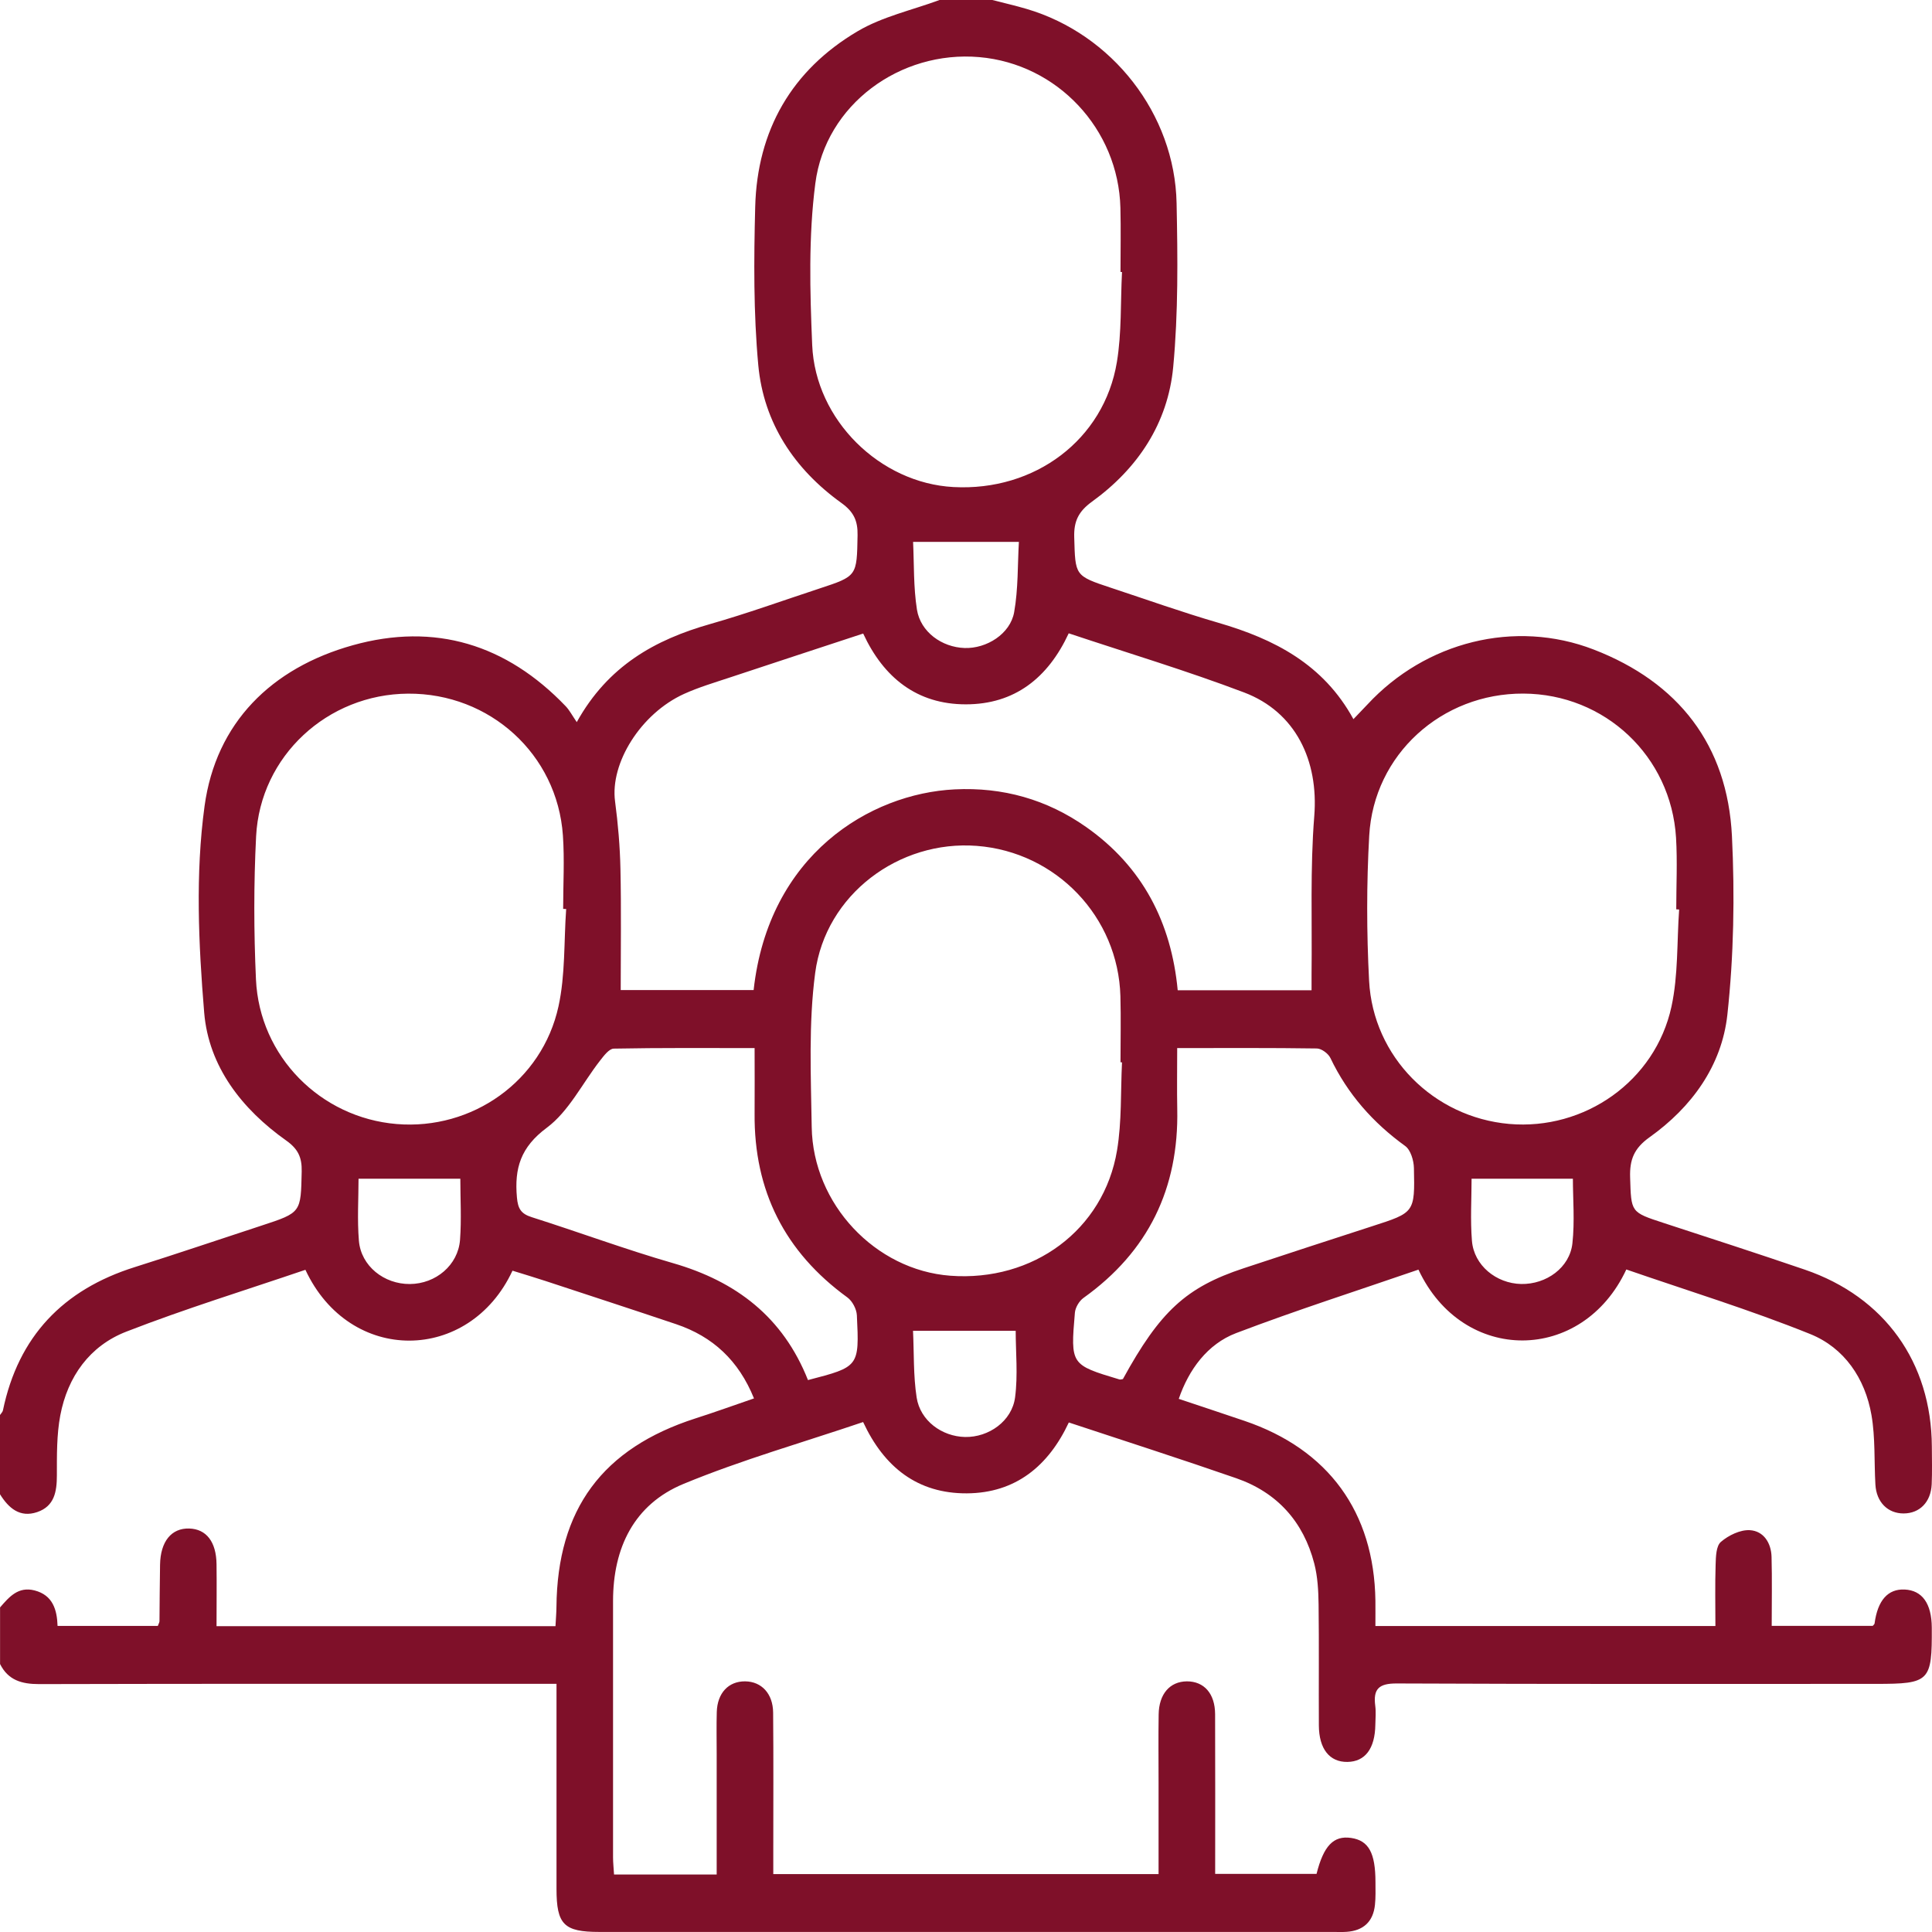 <svg width="64" height="64" viewBox="0 0 64 64" fill="none" xmlns="http://www.w3.org/2000/svg">
<g clip-path="url(#clip0_252_181)">
<path d="M32.873 0C33.252 0.099 33.635 0.185 34.009 0.296C36.841 1.131 38.916 3.772 38.976 6.73C39.013 8.538 39.033 10.358 38.864 12.157C38.689 14.022 37.689 15.523 36.171 16.62C35.727 16.943 35.57 17.265 35.585 17.794C35.622 19.07 35.595 19.072 36.801 19.471C37.985 19.862 39.162 20.282 40.359 20.63C42.211 21.169 43.839 22.001 44.834 23.823C45.021 23.627 45.163 23.482 45.3 23.335C47.22 21.264 50.176 20.505 52.794 21.517C55.596 22.6 57.224 24.676 57.373 27.698C57.469 29.666 57.434 31.659 57.221 33.616C57.035 35.31 56.035 36.681 54.646 37.671C54.128 38.04 53.981 38.416 54 39.004C54.036 40.159 54.013 40.154 55.107 40.511C56.668 41.021 58.231 41.527 59.785 42.058C62.432 42.963 63.98 45.129 63.995 47.919C63.997 48.335 64.008 48.752 63.99 49.168C63.963 49.758 63.593 50.133 63.062 50.135C62.534 50.137 62.157 49.759 62.125 49.176C62.081 48.41 62.125 47.628 61.995 46.877C61.784 45.66 61.096 44.648 59.966 44.192C57.969 43.387 55.901 42.754 53.874 42.053C52.422 45.17 48.462 45.204 46.988 42.058C44.978 42.751 42.941 43.402 40.945 44.162C39.997 44.524 39.379 45.371 39.048 46.339C39.773 46.581 40.499 46.822 41.222 47.067C44.006 48.011 45.52 50.09 45.562 53.022C45.565 53.289 45.562 53.556 45.562 53.864H56.825C56.825 53.186 56.81 52.51 56.832 51.833C56.84 51.571 56.847 51.214 57.007 51.077C57.259 50.86 57.648 50.671 57.965 50.689C58.423 50.716 58.673 51.112 58.685 51.574C58.705 52.321 58.69 53.067 58.69 53.859H62.036C62.053 53.837 62.095 53.809 62.098 53.777C62.2 53.014 62.539 52.63 63.092 52.655C63.676 52.681 63.988 53.119 63.993 53.916C64.003 55.702 63.926 55.781 62.142 55.781C56.852 55.781 51.56 55.791 46.27 55.767C45.677 55.764 45.484 55.948 45.557 56.506C45.584 56.711 45.564 56.921 45.56 57.13C45.549 57.925 45.223 58.358 44.634 58.366C44.044 58.374 43.692 57.935 43.689 57.154C43.682 55.821 43.697 54.487 43.68 53.154C43.674 52.7 43.65 52.231 43.537 51.795C43.178 50.409 42.309 49.44 40.955 48.969C39.13 48.335 37.29 47.745 35.406 47.121C34.733 48.56 33.645 49.46 32.027 49.469C30.404 49.477 29.293 48.614 28.592 47.107C26.596 47.784 24.573 48.358 22.642 49.156C21.004 49.834 20.31 51.27 20.308 53.031C20.308 55.864 20.308 58.696 20.308 61.53C20.308 61.714 20.33 61.896 20.341 62.096H23.741C23.741 60.744 23.741 59.418 23.741 58.09C23.741 57.633 23.731 57.173 23.744 56.716C23.761 56.085 24.132 55.692 24.683 55.697C25.226 55.702 25.606 56.103 25.611 56.734C25.625 58.276 25.616 59.817 25.616 61.358C25.616 61.585 25.616 61.812 25.616 62.081H38.379C38.379 61.068 38.379 60.054 38.379 59.042C38.379 58.292 38.37 57.543 38.382 56.793C38.392 56.115 38.754 55.701 39.317 55.697C39.886 55.696 40.249 56.101 40.252 56.783C40.259 58.531 40.254 60.279 40.254 62.075H43.612C43.846 61.143 44.176 60.799 44.756 60.884C45.338 60.969 45.564 61.377 45.564 62.353C45.564 62.604 45.574 62.855 45.547 63.103C45.487 63.661 45.161 63.958 44.604 63.995C44.458 64.005 44.311 63.998 44.166 63.998C36.063 63.998 27.961 63.998 19.857 63.998C18.68 63.998 18.435 63.755 18.435 62.567C18.433 60.567 18.435 58.568 18.435 56.567C18.435 56.342 18.435 56.115 18.435 55.779H17.666C12.21 55.779 6.751 55.774 1.294 55.788C0.721 55.788 0.271 55.661 0.002 55.123V53.248C0.304 52.899 0.604 52.546 1.145 52.685C1.755 52.842 1.889 53.334 1.907 53.861H5.228C5.258 53.78 5.283 53.742 5.283 53.703C5.29 53.079 5.29 52.454 5.302 51.832C5.315 51.063 5.679 50.617 6.268 50.634C6.834 50.651 7.165 51.073 7.173 51.82C7.182 52.498 7.173 53.178 7.173 53.869H18.401C18.413 53.635 18.431 53.433 18.433 53.231C18.463 49.995 19.956 47.976 23.045 46.984C23.686 46.779 24.319 46.55 24.977 46.324C24.468 45.065 23.611 44.275 22.4 43.866C20.963 43.382 19.52 42.913 18.081 42.438C17.712 42.316 17.339 42.206 16.977 42.093C15.549 45.159 11.587 45.215 10.117 42.064C8.142 42.737 6.135 43.353 4.185 44.112C2.971 44.583 2.241 45.603 1.997 46.887C1.875 47.533 1.885 48.21 1.884 48.873C1.884 49.412 1.803 49.896 1.232 50.09C0.66 50.284 0.286 49.96 0 49.499C0 48.624 0 47.749 0 46.874C0.033 46.824 0.085 46.777 0.097 46.722C0.606 44.27 2.091 42.722 4.46 41.976C5.868 41.532 7.265 41.057 8.668 40.598C9.984 40.167 9.965 40.169 9.994 38.803C10.004 38.342 9.874 38.06 9.483 37.783C8.013 36.742 6.913 35.331 6.764 33.545C6.576 31.277 6.47 28.947 6.776 26.705C7.153 23.943 8.99 22.128 11.685 21.375C14.409 20.613 16.78 21.349 18.738 23.393C18.864 23.524 18.949 23.692 19.106 23.921C20.143 22.054 21.701 21.191 23.526 20.672C24.745 20.324 25.939 19.892 27.143 19.496C28.4 19.083 28.383 19.082 28.408 17.731C28.417 17.252 28.283 16.956 27.871 16.66C26.313 15.54 25.296 14.01 25.119 12.095C24.959 10.36 24.972 8.602 25.017 6.855C25.082 4.318 26.226 2.323 28.412 1.034C29.233 0.549 30.215 0.336 31.123 0C31.706 0 32.291 0 32.873 0ZM35.403 20.979C34.717 22.458 33.61 23.333 31.993 23.332C30.379 23.332 29.272 22.452 28.594 20.987C27.101 21.478 25.643 21.956 24.185 22.44C23.673 22.61 23.152 22.764 22.661 22.986C21.223 23.639 20.204 25.284 20.375 26.549C20.473 27.289 20.537 28.037 20.553 28.784C20.582 30.111 20.562 31.439 20.562 32.797H24.965C25.458 28.321 28.812 26.287 31.626 26.149C33.216 26.07 34.68 26.481 35.983 27.398C37.851 28.712 38.801 30.562 39.013 32.803H43.447C43.447 32.599 43.445 32.436 43.447 32.274C43.468 30.526 43.398 28.77 43.537 27.032C43.682 25.2 42.925 23.587 41.211 22.938C39.312 22.218 37.362 21.633 35.405 20.98L35.403 20.979ZM37.17 9.011C37.153 9.011 37.135 9.011 37.118 9.009C37.118 8.301 37.133 7.593 37.115 6.887C37.05 4.273 35.024 2.116 32.439 1.892C29.823 1.665 27.346 3.46 27.009 6.075C26.78 7.837 26.83 9.647 26.905 11.43C27.011 13.92 29.155 16.004 31.584 16.134C34.279 16.28 36.572 14.566 36.998 11.995C37.16 11.018 37.116 10.008 37.168 9.012L37.17 9.011ZM37.17 35.191C37.153 35.191 37.135 35.191 37.118 35.19C37.118 34.461 37.135 33.732 37.115 33.004C37.044 30.372 34.989 28.223 32.359 28.021C29.784 27.822 27.348 29.63 27.004 32.229C26.782 33.907 26.862 35.632 26.889 37.335C26.929 39.89 28.999 42.074 31.479 42.26C34.222 42.465 36.562 40.747 37.003 38.11C37.163 37.153 37.12 36.163 37.168 35.19L37.17 35.191ZM18.757 30.113C18.723 30.113 18.688 30.11 18.655 30.108C18.655 29.297 18.703 28.482 18.647 27.675C18.46 24.986 16.227 22.961 13.519 22.978C10.85 22.994 8.621 25.043 8.484 27.702C8.404 29.278 8.407 30.866 8.479 32.444C8.596 34.996 10.617 37.026 13.14 37.235C15.641 37.442 17.96 35.814 18.501 33.336C18.729 32.294 18.678 31.19 18.755 30.115L18.757 30.113ZM55.623 30.128C55.591 30.128 55.559 30.125 55.528 30.123C55.528 29.333 55.568 28.54 55.521 27.752C55.357 25.048 53.163 22.989 50.466 22.976C47.761 22.963 45.507 24.991 45.357 27.685C45.267 29.281 45.27 30.891 45.353 32.488C45.485 35.014 47.491 37.011 49.994 37.232C52.487 37.45 54.831 35.817 55.369 33.348C55.596 32.304 55.547 31.202 55.624 30.126L55.623 30.128ZM38.996 34.719C38.996 35.453 38.985 36.096 38.998 36.739C39.053 39.367 38.041 41.46 35.891 42.996C35.749 43.098 35.622 43.313 35.607 43.486C35.46 45.209 35.467 45.211 37.084 45.696C37.118 45.706 37.161 45.688 37.198 45.683C38.429 43.437 39.295 42.641 41.197 42.013C42.618 41.543 44.038 41.078 45.462 40.618C46.858 40.167 46.871 40.171 46.838 38.693C46.833 38.442 46.729 38.093 46.549 37.963C45.48 37.19 44.642 36.242 44.071 35.047C44.001 34.901 43.779 34.735 43.623 34.732C42.107 34.709 40.591 34.719 38.996 34.719ZM26.768 45.716C28.457 45.277 28.468 45.277 28.385 43.571C28.375 43.365 28.235 43.098 28.069 42.978C25.997 41.472 24.975 39.446 24.997 36.888C25.003 36.186 24.997 35.483 24.997 34.719C23.399 34.719 21.866 34.707 20.331 34.737C20.176 34.74 20.001 34.976 19.876 35.136C19.291 35.886 18.845 36.814 18.112 37.359C17.246 38.002 17.037 38.7 17.124 39.668C17.157 40.044 17.262 40.209 17.616 40.321C19.181 40.817 20.722 41.39 22.297 41.844C24.384 42.447 25.935 43.624 26.765 45.716H26.768ZM30.245 44.087C30.28 44.816 30.253 45.566 30.365 46.294C30.484 47.064 31.203 47.587 31.97 47.602C32.751 47.617 33.523 47.079 33.626 46.288C33.723 45.546 33.646 44.783 33.646 44.085H30.243L30.245 44.087ZM30.247 17.95C30.282 18.674 30.257 19.446 30.375 20.194C30.494 20.937 31.202 21.441 31.952 21.466C32.681 21.491 33.466 21 33.595 20.281C33.733 19.503 33.708 18.696 33.752 17.95H30.247ZM15.25 39.047H11.877C11.877 39.7 11.831 40.404 11.889 41.102C11.959 41.938 12.722 42.542 13.579 42.535C14.434 42.529 15.175 41.911 15.239 41.071C15.29 40.393 15.249 39.706 15.249 39.049L15.25 39.047ZM48.748 39.047C48.748 39.703 48.703 40.41 48.76 41.106C48.827 41.916 49.561 42.515 50.389 42.534C51.223 42.55 51.999 41.994 52.088 41.188C52.168 40.458 52.104 39.712 52.104 39.047H48.746H48.748Z" fill="#7F1029"/>
</g>
<defs>
<clipPath id="clip0_252_181">
<rect width="64" height="64" fill="white"/>
</clipPath>
</defs>
</svg>
